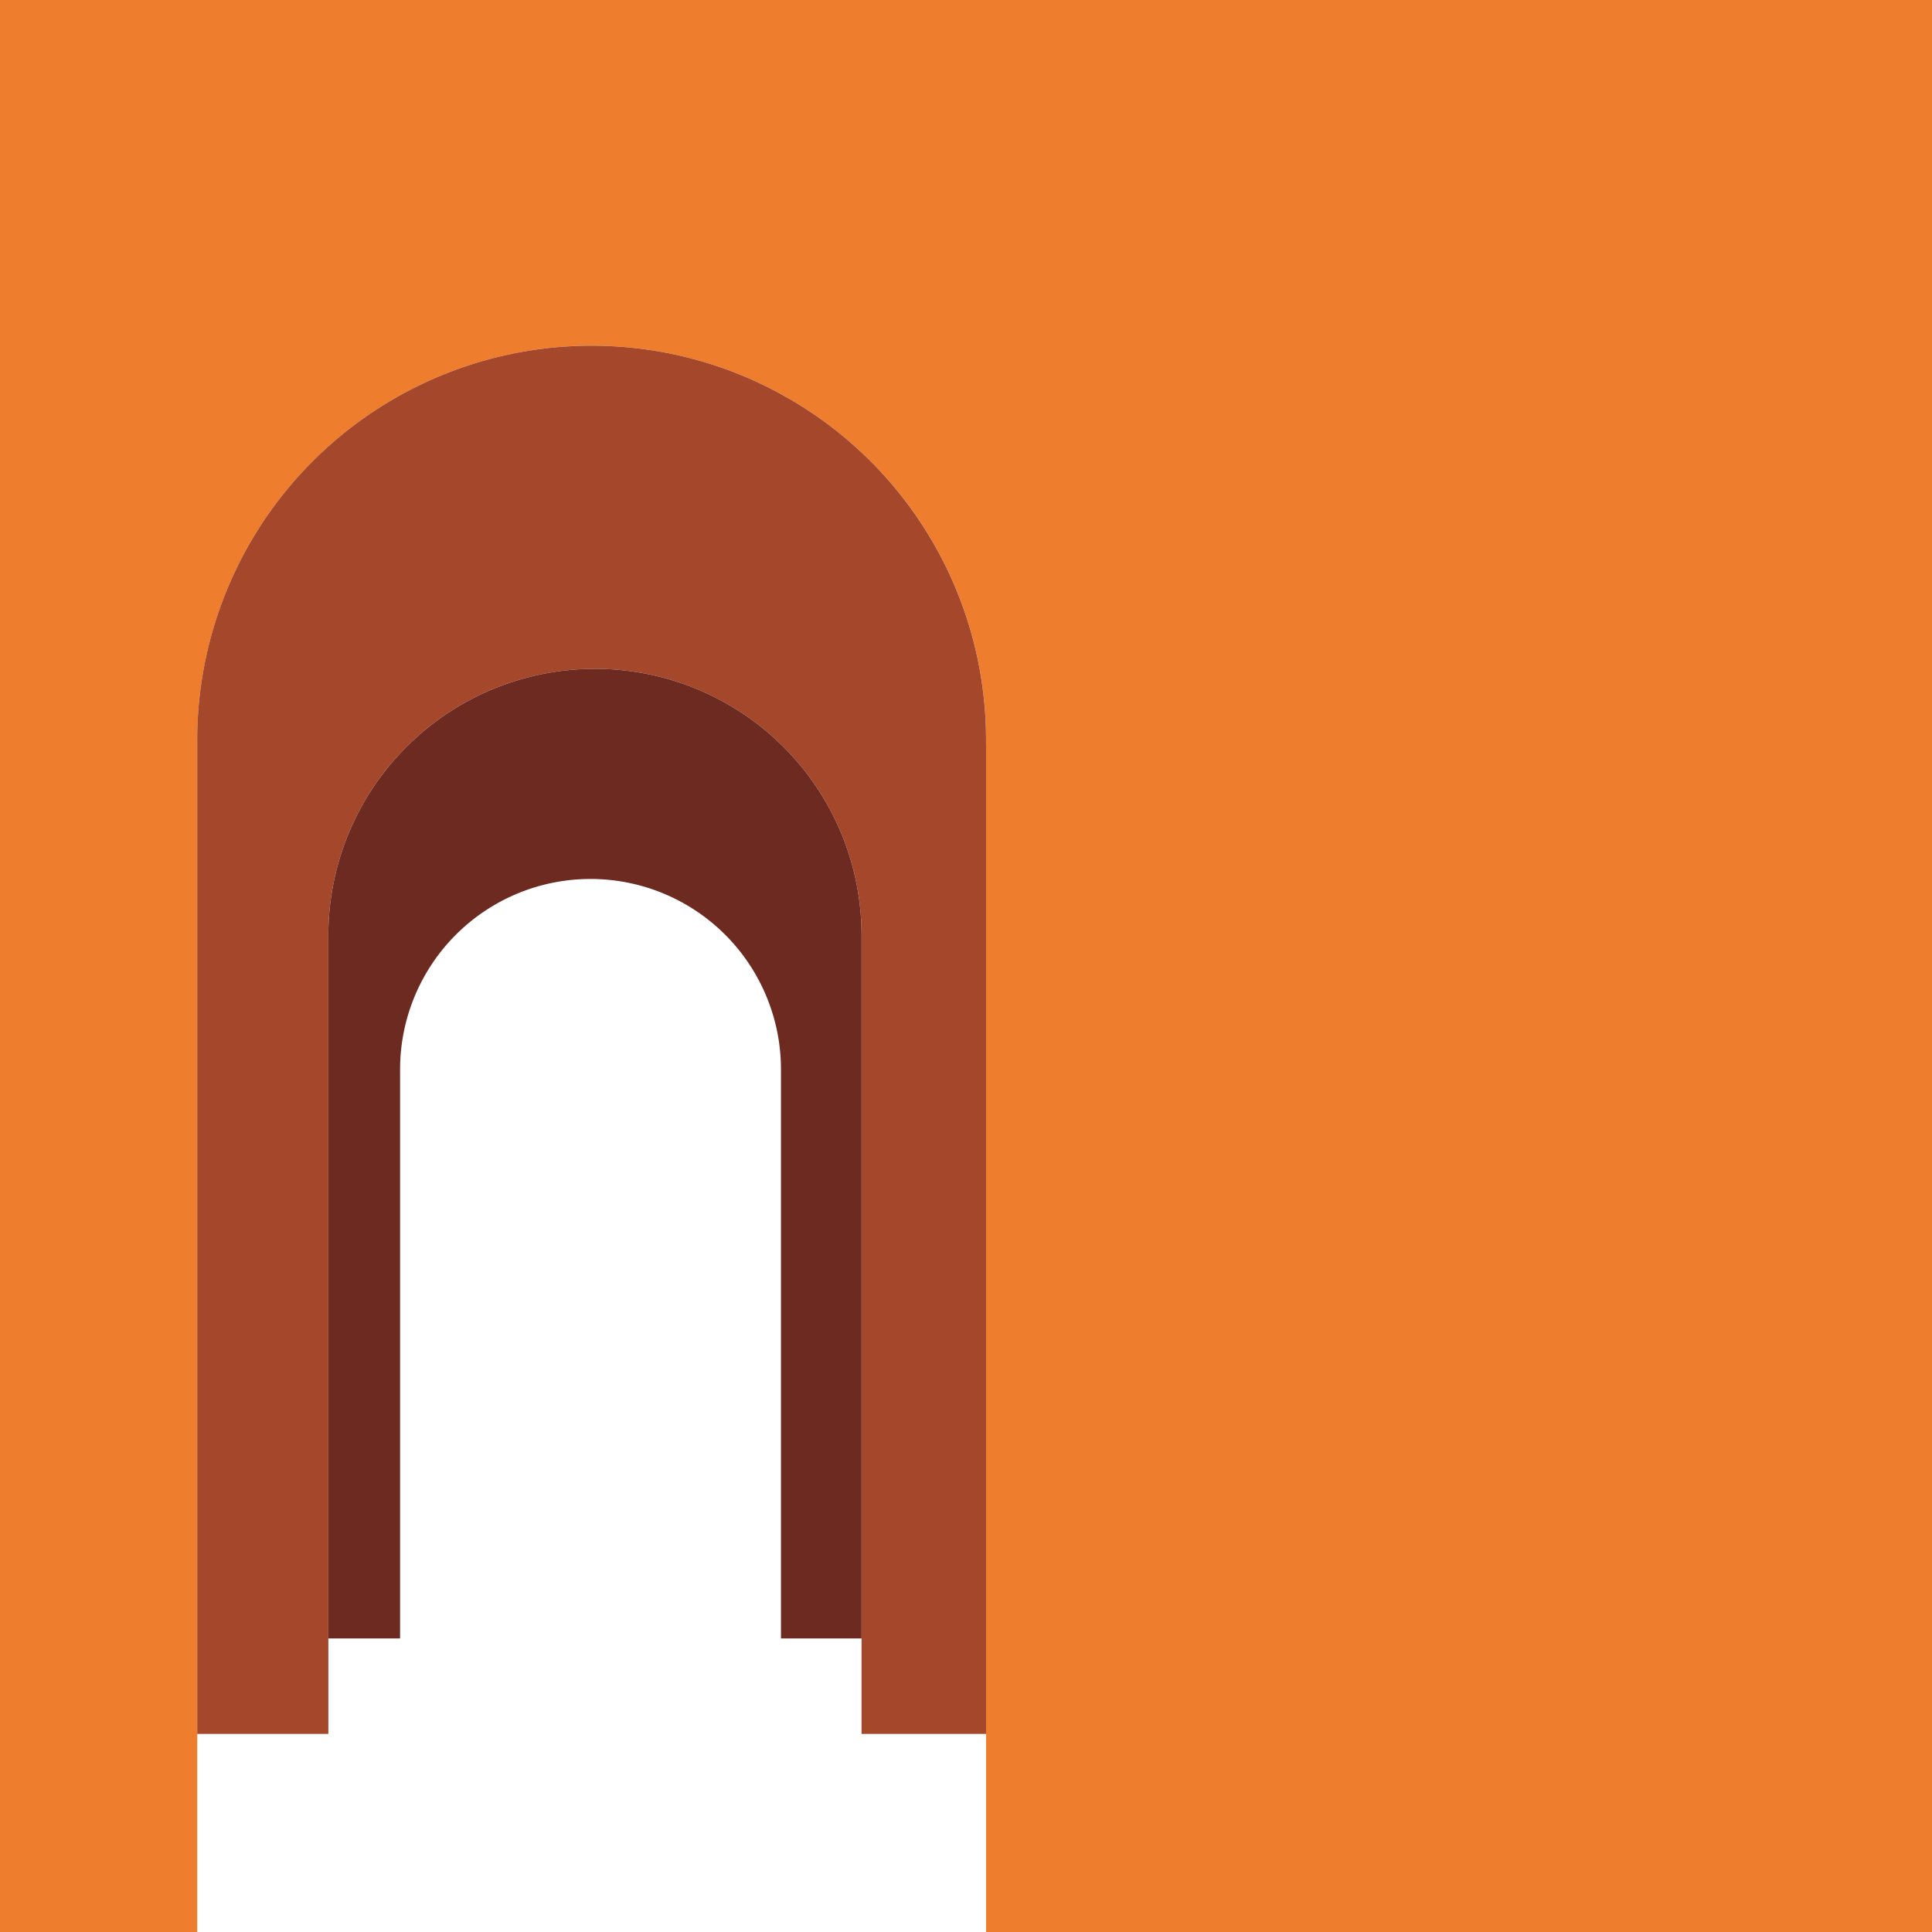 <svg id="Layer_1" data-name="Layer 1" xmlns="http://www.w3.org/2000/svg" width="57.75" height="57.75" viewBox="0 0 57.75 57.75"><defs><style>.cls-1{fill:#ee7e2d;}.cls-2{fill:#a5472b;}.cls-3{fill:#6d2a21;}</style></defs><title>logo</title><path class="cls-1" d="M95.25,93.98v57.75h5.896V116.212a11.79,11.79,0,1,1,23.579,0V151.73H153V93.98Z" transform="translate(-95.25 -93.98)"/><path class="cls-2" d="M124.725,116.212v29.596h-3.722V121.941a7.969,7.969,0,1,0-15.938,0v23.867h-3.92V116.212a11.79,11.79,0,1,1,23.579,0Z" transform="translate(-95.25 -93.98)"/><path class="cls-3" d="M121.003,121.941v21.014h-2.409V125.946a5.692,5.692,0,1,0-11.385,0v17.009h-2.144V121.941a7.969,7.969,0,1,1,15.938,0Z" transform="translate(-95.25 -93.98)"/></svg>